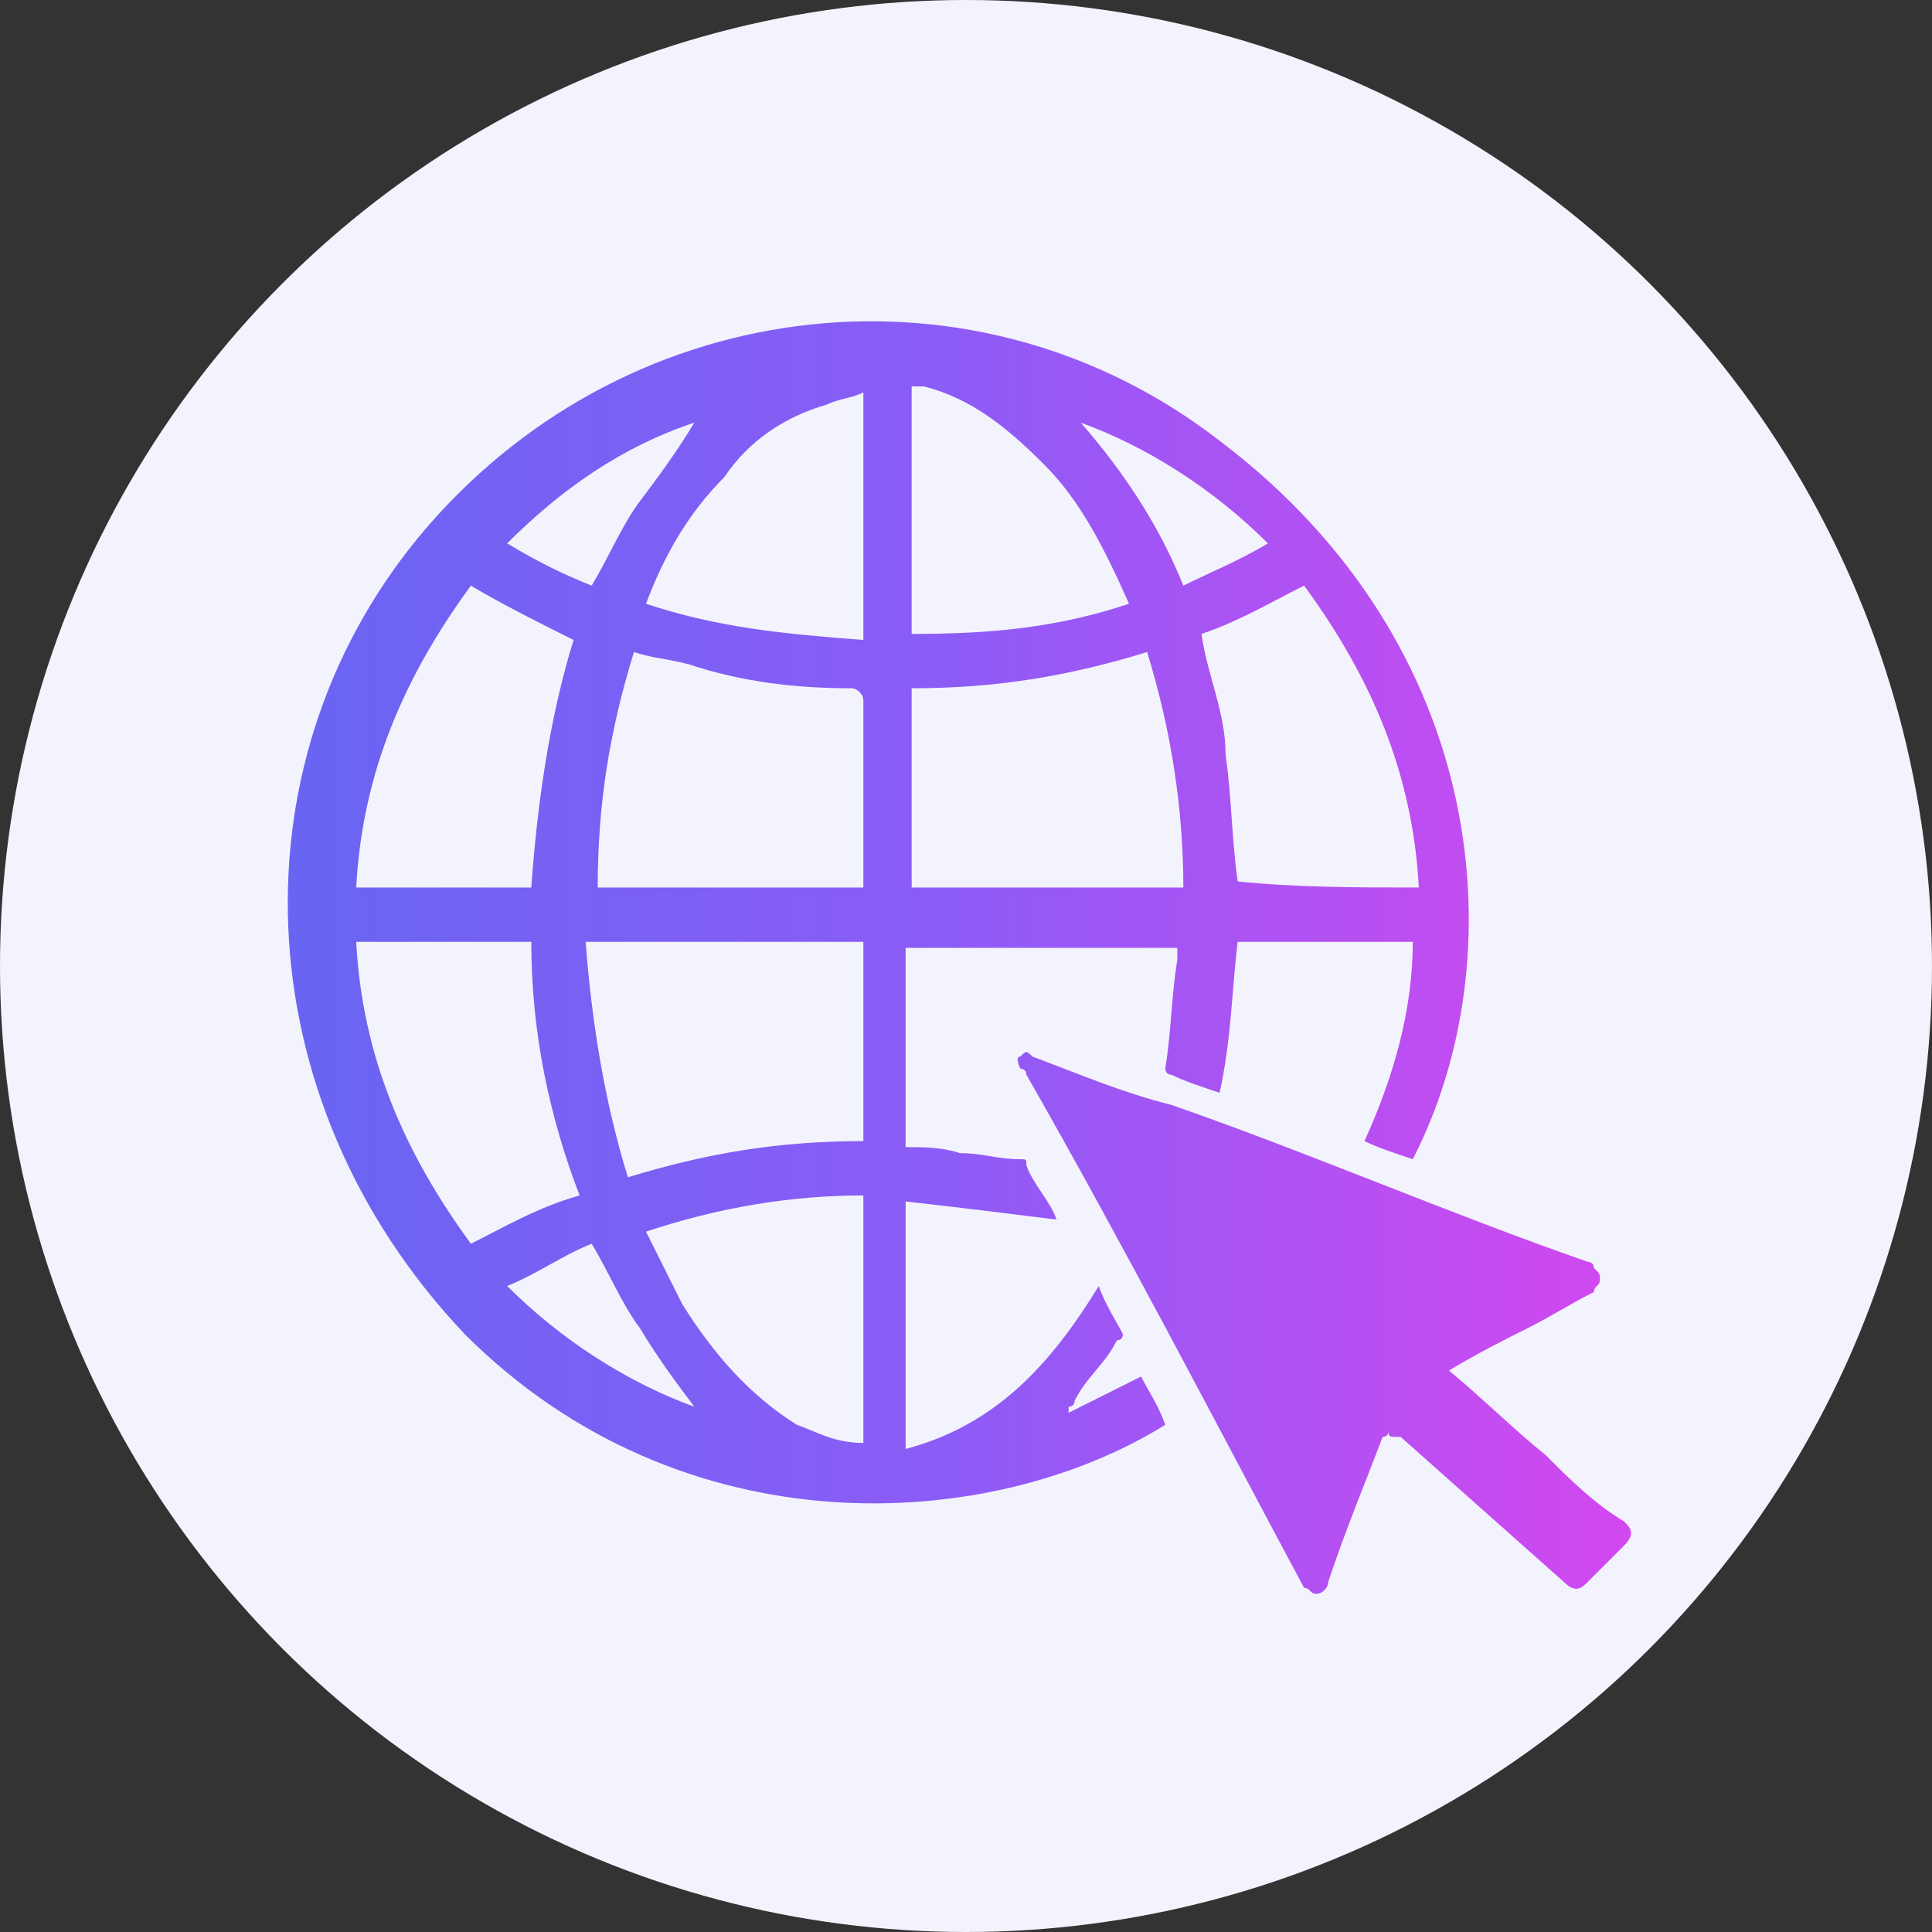 <?xml version="1.0" encoding="utf-8"?>
<!-- Generator: Adobe Illustrator 24.3.0, SVG Export Plug-In . SVG Version: 6.00 Build 0)  -->
<svg version="1.1" id="Layer_1" xmlns:v="https://vecta.io/nano"
	 xmlns="http://www.w3.org/2000/svg" xmlns:xlink="http://www.w3.org/1999/xlink" x="0px" y="0px" viewBox="0 0 32 32"
	 style="enable-background:new 0 0 32 32;" xml:space="preserve">
<rect x="0" y="0" width="32" height="32" fill="#333333" stroke="none"/>
<style type="text/css">
	.st0{fill:#F3F3FE;}
	.st1{fill:url(#SVGID_1_);}
	.st2{fill:url(#SVGID_2_);}
</style>
<circle class="st0" cx="16" cy="16" r="16"/>
<g id="jNtP2D_1_">
	<g>
		
			<linearGradient id="SVGID_1_" gradientUnits="userSpaceOnUse" x1="2.944" y1="18.677" x2="28.025" y2="18.677" gradientTransform="matrix(1 0 0 -1 0 34)">
			<stop  offset="0" style="stop-color:#6366F1"/>
			<stop  offset="0.5" style="stop-color:#8B5CF6"/>
			<stop  offset="1" style="stop-color:#D946EF"/>
		</linearGradient>
		<path class="st1" d="M23.4,19.2c-0.3-0.1-0.6-0.2-0.8-0.3c0.5-1.1,0.8-2.2,0.8-3.3c-1,0-1.9,0-2.9,0c-0.1,0.8-0.1,1.6-0.3,2.5
			c-0.3-0.1-0.6-0.2-0.8-0.3c-0.1,0-0.1-0.1-0.1-0.1c0.1-0.6,0.1-1.2,0.2-1.8c0-0.1,0-0.1,0-0.2c-1.5,0-3,0-4.5,0c0,1.1,0,2.2,0,3.3
			c0.3,0,0.6,0,0.9,0.1c0.4,0,0.6,0.1,1,0.1c0.1,0,0.1,0,0.1,0.1c0.1,0.3,0.4,0.6,0.5,0.9c-0.8-0.1-1.6-0.2-2.5-0.3
			c0,1.4,0,2.7,0,4.1c1.5-0.4,2.4-1.4,3.2-2.7c0.1,0.3,0.3,0.6,0.4,0.8c0,0,0,0.1-0.1,0.1c-0.2,0.4-0.5,0.6-0.7,1
			c0,0.1-0.1,0.1-0.1,0.1c0,0,0,0,0,0.1c0.4-0.2,0.8-0.4,1.2-0.6c0.1,0.2,0.3,0.5,0.4,0.8c-2.9,1.8-8,2.1-11.6-1.5
			c-3.7-3.9-3.9-9.6-0.6-13.4c3.4-3.9,9.1-4.5,13.1-1.4C24.7,10.7,25.1,15.9,23.4,19.2z M14.3,14.7c0-0.1,0-0.1,0-0.2
			c0-1,0-1.9,0-2.9c0-0.1-0.1-0.2-0.2-0.2c-0.9,0-1.8-0.1-2.7-0.4c-0.4-0.1-0.6-0.1-0.9-0.2c-0.4,1.3-0.6,2.5-0.6,3.9
			C11.2,14.7,12.7,14.7,14.3,14.7z M9.7,15.6c0.1,1.3,0.3,2.6,0.7,3.9c1.3-0.4,2.5-0.6,3.9-0.6c0-1.1,0-2.2,0-3.3
			C12.7,15.6,11.2,15.6,9.7,15.6z M19,10.8c-1.3,0.4-2.5,0.6-3.9,0.6c0,1.1,0,2.2,0,3.3c1.5,0,3,0,4.5,0
			C19.6,13.4,19.4,12.1,19,10.8z M7.8,9.7c-1.1,1.5-1.8,3.1-1.9,5c1,0,2,0,2.9,0c0.1-1.4,0.3-2.8,0.7-4.1C8.9,10.3,8.3,10,7.8,9.7z
			 M23.5,14.7c-0.1-1.9-0.8-3.5-1.9-5c-0.6,0.3-1.1,0.6-1.7,0.8c0.1,0.7,0.4,1.3,0.4,2c0.1,0.7,0.1,1.4,0.2,2.1
			C21.5,14.7,22.5,14.7,23.5,14.7z M8.8,15.6c-1,0-2,0-2.9,0c0.1,1.9,0.8,3.5,1.9,5c0.6-0.3,1.1-0.6,1.8-0.8
			C9.1,18.5,8.8,17.1,8.8,15.6z M10.7,10c1.2,0.4,2.3,0.5,3.6,0.6c0-1.4,0-2.7,0-4.1c-0.2,0.1-0.4,0.1-0.6,0.2
			C13,6.9,12.4,7.3,12,7.9C11.4,8.5,11,9.2,10.7,10z M14.3,23.9c0-1.4,0-2.7,0-4.1c-1.2,0-2.4,0.2-3.6,0.6c0.2,0.4,0.4,0.8,0.6,1.2
			c0.5,0.8,1.1,1.5,1.9,2C13.5,23.7,13.8,23.9,14.3,23.9z M18.7,10C18.7,9.9,18.7,9.9,18.7,10c-0.4-0.9-0.8-1.7-1.4-2.3
			c-0.6-0.6-1.2-1.1-2-1.3c-0.1,0-0.1,0-0.2,0c0,1.4,0,2.7,0,4.1C16.4,10.5,17.5,10.4,18.7,10z M9.8,9.7c0.3-0.5,0.5-1,0.8-1.4
			s0.6-0.8,0.9-1.3c-1.2,0.4-2.2,1.1-3.1,2C8.9,9.3,9.3,9.5,9.8,9.7z M8.4,21.3c0.9,0.9,2,1.6,3.1,2c-0.3-0.4-0.6-0.8-0.9-1.3
			c-0.3-0.4-0.5-0.9-0.8-1.4C9.3,20.8,8.9,21.1,8.4,21.3z M21,9c-0.9-0.9-2-1.6-3.1-2c0.7,0.8,1.3,1.7,1.7,2.7C20,9.5,20.5,9.3,21,9
			z"/>
		
			<linearGradient id="SVGID_2_" gradientUnits="userSpaceOnUse" x1="2.944" y1="12.052" x2="28.025" y2="12.052" gradientTransform="matrix(1 0 0 -1 0 34)">
			<stop  offset="0" style="stop-color:#6366F1"/>
			<stop  offset="0.5" style="stop-color:#8B5CF6"/>
			<stop  offset="1" style="stop-color:#D946EF"/>
		</linearGradient>
		<path class="st2" d="M24,22.7c0.6,0.5,1.1,1,1.6,1.4c0.4,0.4,0.8,0.8,1.3,1.1c0.1,0.1,0.2,0.2,0,0.4c-0.2,0.2-0.4,0.4-0.6,0.6
			c-0.1,0.1-0.2,0.2-0.4,0c-0.9-0.8-1.8-1.6-2.7-2.4C23,23.8,23,23.8,23,23.7c0,0.1-0.1,0.1-0.1,0.1c-0.3,0.8-0.6,1.5-0.9,2.4
			c0,0.1-0.1,0.2-0.2,0.2s-0.1-0.1-0.2-0.1c-1.5-2.8-3-5.7-4.6-8.5c0-0.1-0.1-0.1-0.1-0.1s-0.1-0.2,0-0.2c0.1-0.1,0.1-0.1,0.2,0
			c0.8,0.3,1.5,0.6,2.3,0.8c2.3,0.8,4.6,1.8,6.9,2.6c0,0,0.1,0,0.1,0.1c0.1,0.1,0.1,0.1,0.1,0.2s-0.1,0.1-0.1,0.2
			c-0.4,0.2-0.7,0.4-1.1,0.6C24.9,22.2,24.5,22.4,24,22.7z"/>
	</g>
</g>
</svg>
